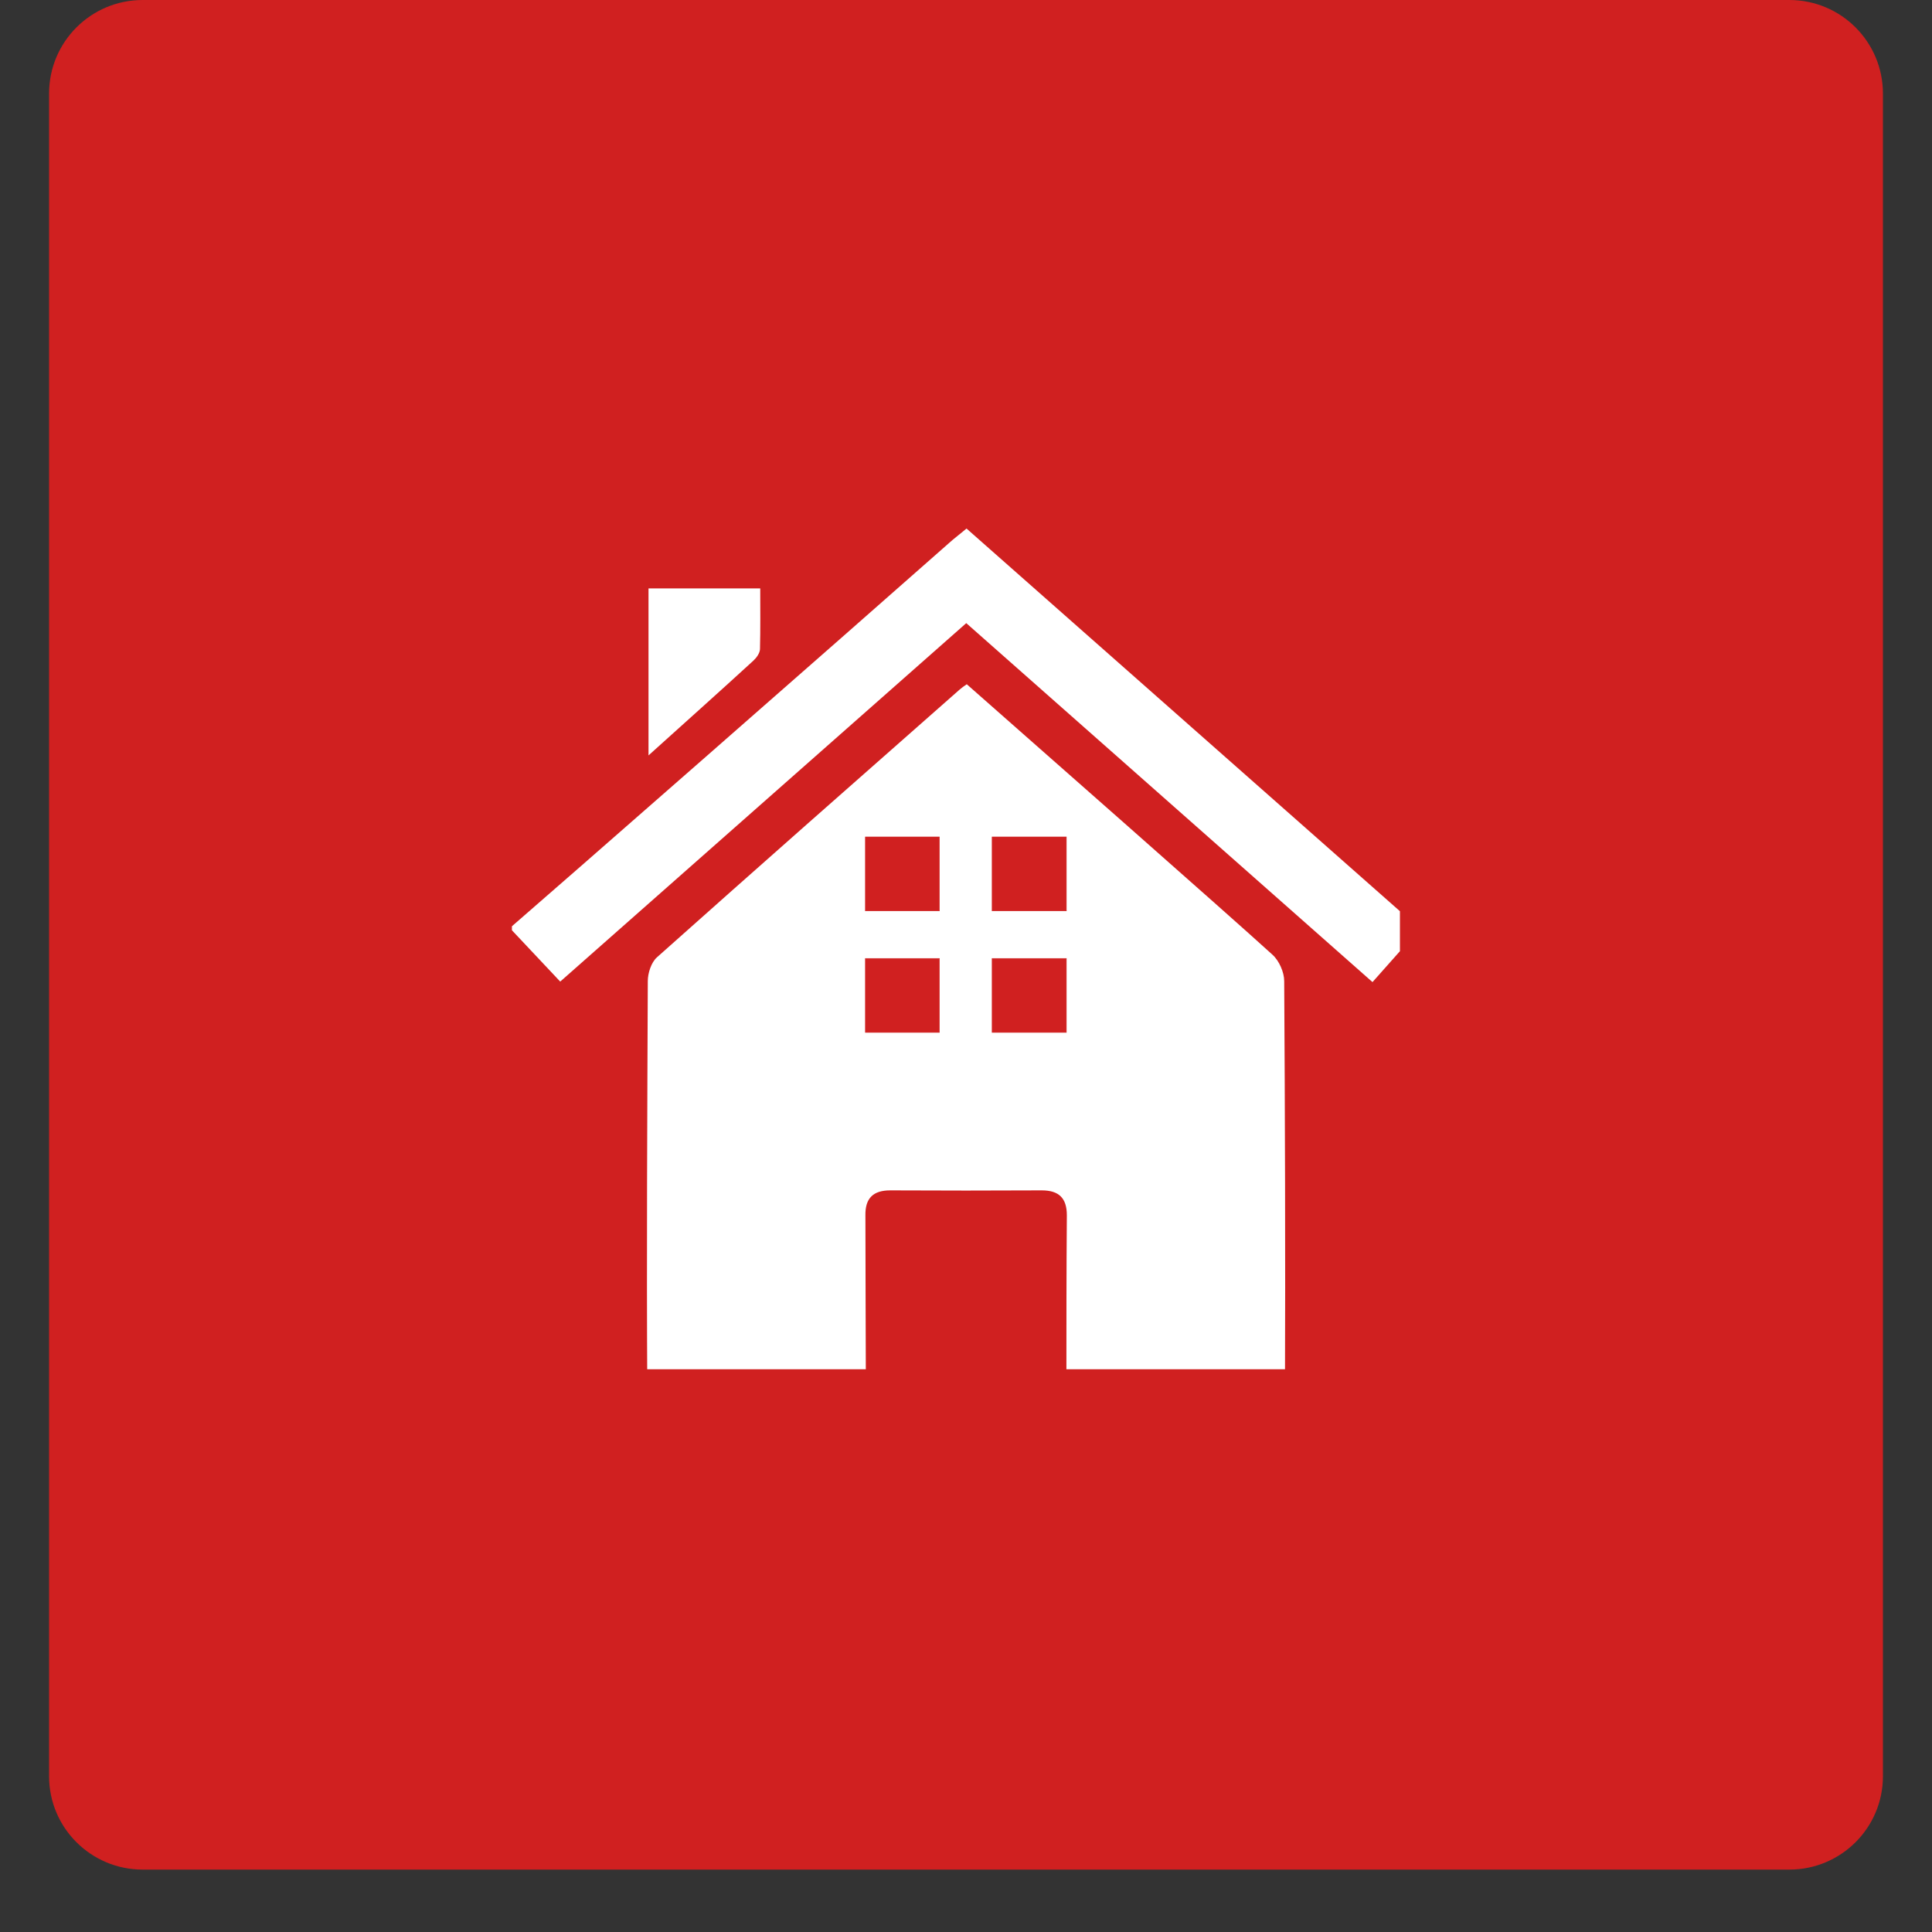 <svg xmlns="http://www.w3.org/2000/svg" xmlns:xlink="http://www.w3.org/1999/xlink" width="40" zoomAndPan="magnify" viewBox="0 0 30 30" height="40" preserveAspectRatio="xMidYMid meet" version="1.0"><rect x="0" y="0" width="30" height="30" fill="#333333" stroke="none"/><defs><clipPath id="c702159abb"><path d="M 0.762 0 L 29.238 0 L 29.238 29.031 L 0.762 29.031 Z M 0.762 0 " clip-rule="nonzero"/></clipPath><clipPath id="3415924347"><path d="M 2.215 0 L 27.785 0 C 28.586 0 29.238 0.648 29.238 1.453 L 29.238 27.582 C 29.238 28.383 28.586 29.031 27.785 29.031 L 2.215 29.031 C 1.414 29.031 0.762 28.383 0.762 27.582 L 0.762 1.453 C 0.762 0.648 1.414 0 2.215 0 Z M 2.215 0 " clip-rule="nonzero"/></clipPath><clipPath id="d74a4086f7"><path d="M 10 10.586 L 20 10.586 L 20 21.262 L 10 21.262 Z M 10 10.586 " clip-rule="nonzero"/></clipPath><clipPath id="481583859c"><path d="M 7.949 8.199 L 21.738 8.199 L 21.738 16 L 7.949 16 Z M 7.949 8.199 " clip-rule="nonzero"/></clipPath><clipPath id="4cf40376bd"><path d="M 13.434 12.992 L 14.887 12.992 L 14.887 14.445 L 13.434 14.445 Z M 13.434 12.992 " clip-rule="nonzero"/></clipPath><clipPath id="f277501352"><path d="M 13.434 14.879 L 14.887 14.879 L 14.887 16.332 L 13.434 16.332 Z M 13.434 14.879 " clip-rule="nonzero"/></clipPath><clipPath id="d56ebfc2f9"><path d="M 15.402 12.992 L 16.855 12.992 L 16.855 14.445 L 15.402 14.445 Z M 15.402 12.992 " clip-rule="nonzero"/></clipPath><clipPath id="74b540abc0"><path d="M 15.402 14.879 L 16.855 14.879 L 16.855 16.332 L 15.402 16.332 Z M 15.402 14.879 " clip-rule="nonzero"/></clipPath></defs><g clip-path="url(#c702159abb)"><g clip-path="url(#3415924347)"><path fill="#d02020" d="M 0.762 0 L 29.238 0 L 29.238 29.031 L 0.762 29.031 Z M 0.762 0 " fill-opacity="1" fill-rule="nonzero"/></g></g><g clip-path="url(#d74a4086f7)"><path fill="#ffffff" d="M 10.051 21.543 C 10.039 19.602 10.051 17.176 10.059 15.234 C 10.059 15.109 10.113 14.945 10.199 14.867 C 11.762 13.473 13.332 12.09 14.902 10.707 C 14.934 10.68 14.965 10.656 15.012 10.625 C 15.902 11.41 19.078 14.203 19.758 14.824 C 19.863 14.918 19.941 15.098 19.941 15.234 C 19.953 17.176 19.961 19.586 19.953 21.527 C 19.812 21.57 16.559 21.527 16.559 21.527 C 16.559 20.641 16.559 19.758 16.566 18.871 C 16.566 18.602 16.441 18.484 16.176 18.484 C 15.391 18.488 14.609 18.488 13.824 18.484 C 13.562 18.484 13.434 18.602 13.438 18.871 C 13.441 19.758 13.441 20.641 13.445 21.527 C 13.445 21.527 9.844 21.559 10.051 21.543 " fill-opacity="1" fill-rule="nonzero"/></g><g clip-path="url(#481583859c)"><path fill="#ffffff" d="M 7.949 14.383 C 8.562 13.855 13.086 9.891 14.73 8.438 C 14.812 8.363 14.902 8.297 15.008 8.207 C 17.355 10.281 19.695 12.344 22.047 14.422 C 21.801 14.699 21.566 14.965 21.312 15.25 C 19.203 13.387 17.113 11.539 15.004 9.676 C 12.902 11.531 10.809 13.379 8.699 15.242 C 8.445 14.973 8.199 14.711 7.949 14.445 C 7.949 14.426 7.949 14.406 7.949 14.383 " fill-opacity="1" fill-rule="nonzero"/></g><path fill="#ffffff" d="M 10.07 11.73 C 10.07 10.824 10.07 9.984 10.07 9.137 C 10.656 9.137 11.219 9.137 11.805 9.137 C 11.805 9.461 11.809 9.773 11.801 10.082 C 11.797 10.145 11.746 10.215 11.699 10.258 C 11.176 10.738 10.645 11.211 10.07 11.73 " fill-opacity="1" fill-rule="nonzero"/><g clip-path="url(#4cf40376bd)"><path fill="#d02020" d="M 13.438 12.996 L 14.586 12.996 L 14.586 14.145 L 13.438 14.145 Z M 13.438 12.996 " fill-opacity="1" fill-rule="nonzero"/><path fill="#d02020" d="M 13.434 12.992 L 13.434 14.148 L 14.59 14.148 L 14.59 12.992 Z M 14.582 14.141 L 13.441 14.141 L 13.441 13 L 14.582 13 Z M 14.582 14.141 " fill-opacity="1" fill-rule="nonzero"/></g><g clip-path="url(#f277501352)"><path fill="#d02020" d="M 13.438 14.883 L 14.586 14.883 L 14.586 16.031 L 13.438 16.031 Z M 13.438 14.883 " fill-opacity="1" fill-rule="nonzero"/><path fill="#d02020" d="M 13.434 14.879 L 13.434 16.035 L 14.59 16.035 L 14.59 14.879 Z M 14.582 16.027 L 13.441 16.027 L 13.441 14.887 L 14.582 14.887 Z M 14.582 16.027 " fill-opacity="1" fill-rule="nonzero"/></g><g clip-path="url(#d56ebfc2f9)"><path fill="#d02020" d="M 15.406 12.996 L 16.559 12.996 L 16.559 14.145 L 15.406 14.145 Z M 15.406 12.996 " fill-opacity="1" fill-rule="nonzero"/><path fill="#d02020" d="M 15.402 12.992 L 15.402 14.148 L 16.562 14.148 L 16.562 12.992 Z M 16.555 14.141 L 15.41 14.141 L 15.41 13 L 16.555 13 Z M 16.555 14.141 " fill-opacity="1" fill-rule="nonzero"/></g><g clip-path="url(#74b540abc0)"><path fill="#d02020" d="M 15.406 14.883 L 16.559 14.883 L 16.559 16.031 L 15.406 16.031 Z M 15.406 14.883 " fill-opacity="1" fill-rule="nonzero"/><path fill="#d02020" d="M 15.402 14.879 L 15.402 16.035 L 16.562 16.035 L 16.562 14.879 Z M 16.555 16.027 L 15.41 16.027 L 15.41 14.887 L 16.555 14.887 Z M 16.555 16.027 " fill-opacity="1" fill-rule="nonzero"/></g></svg>